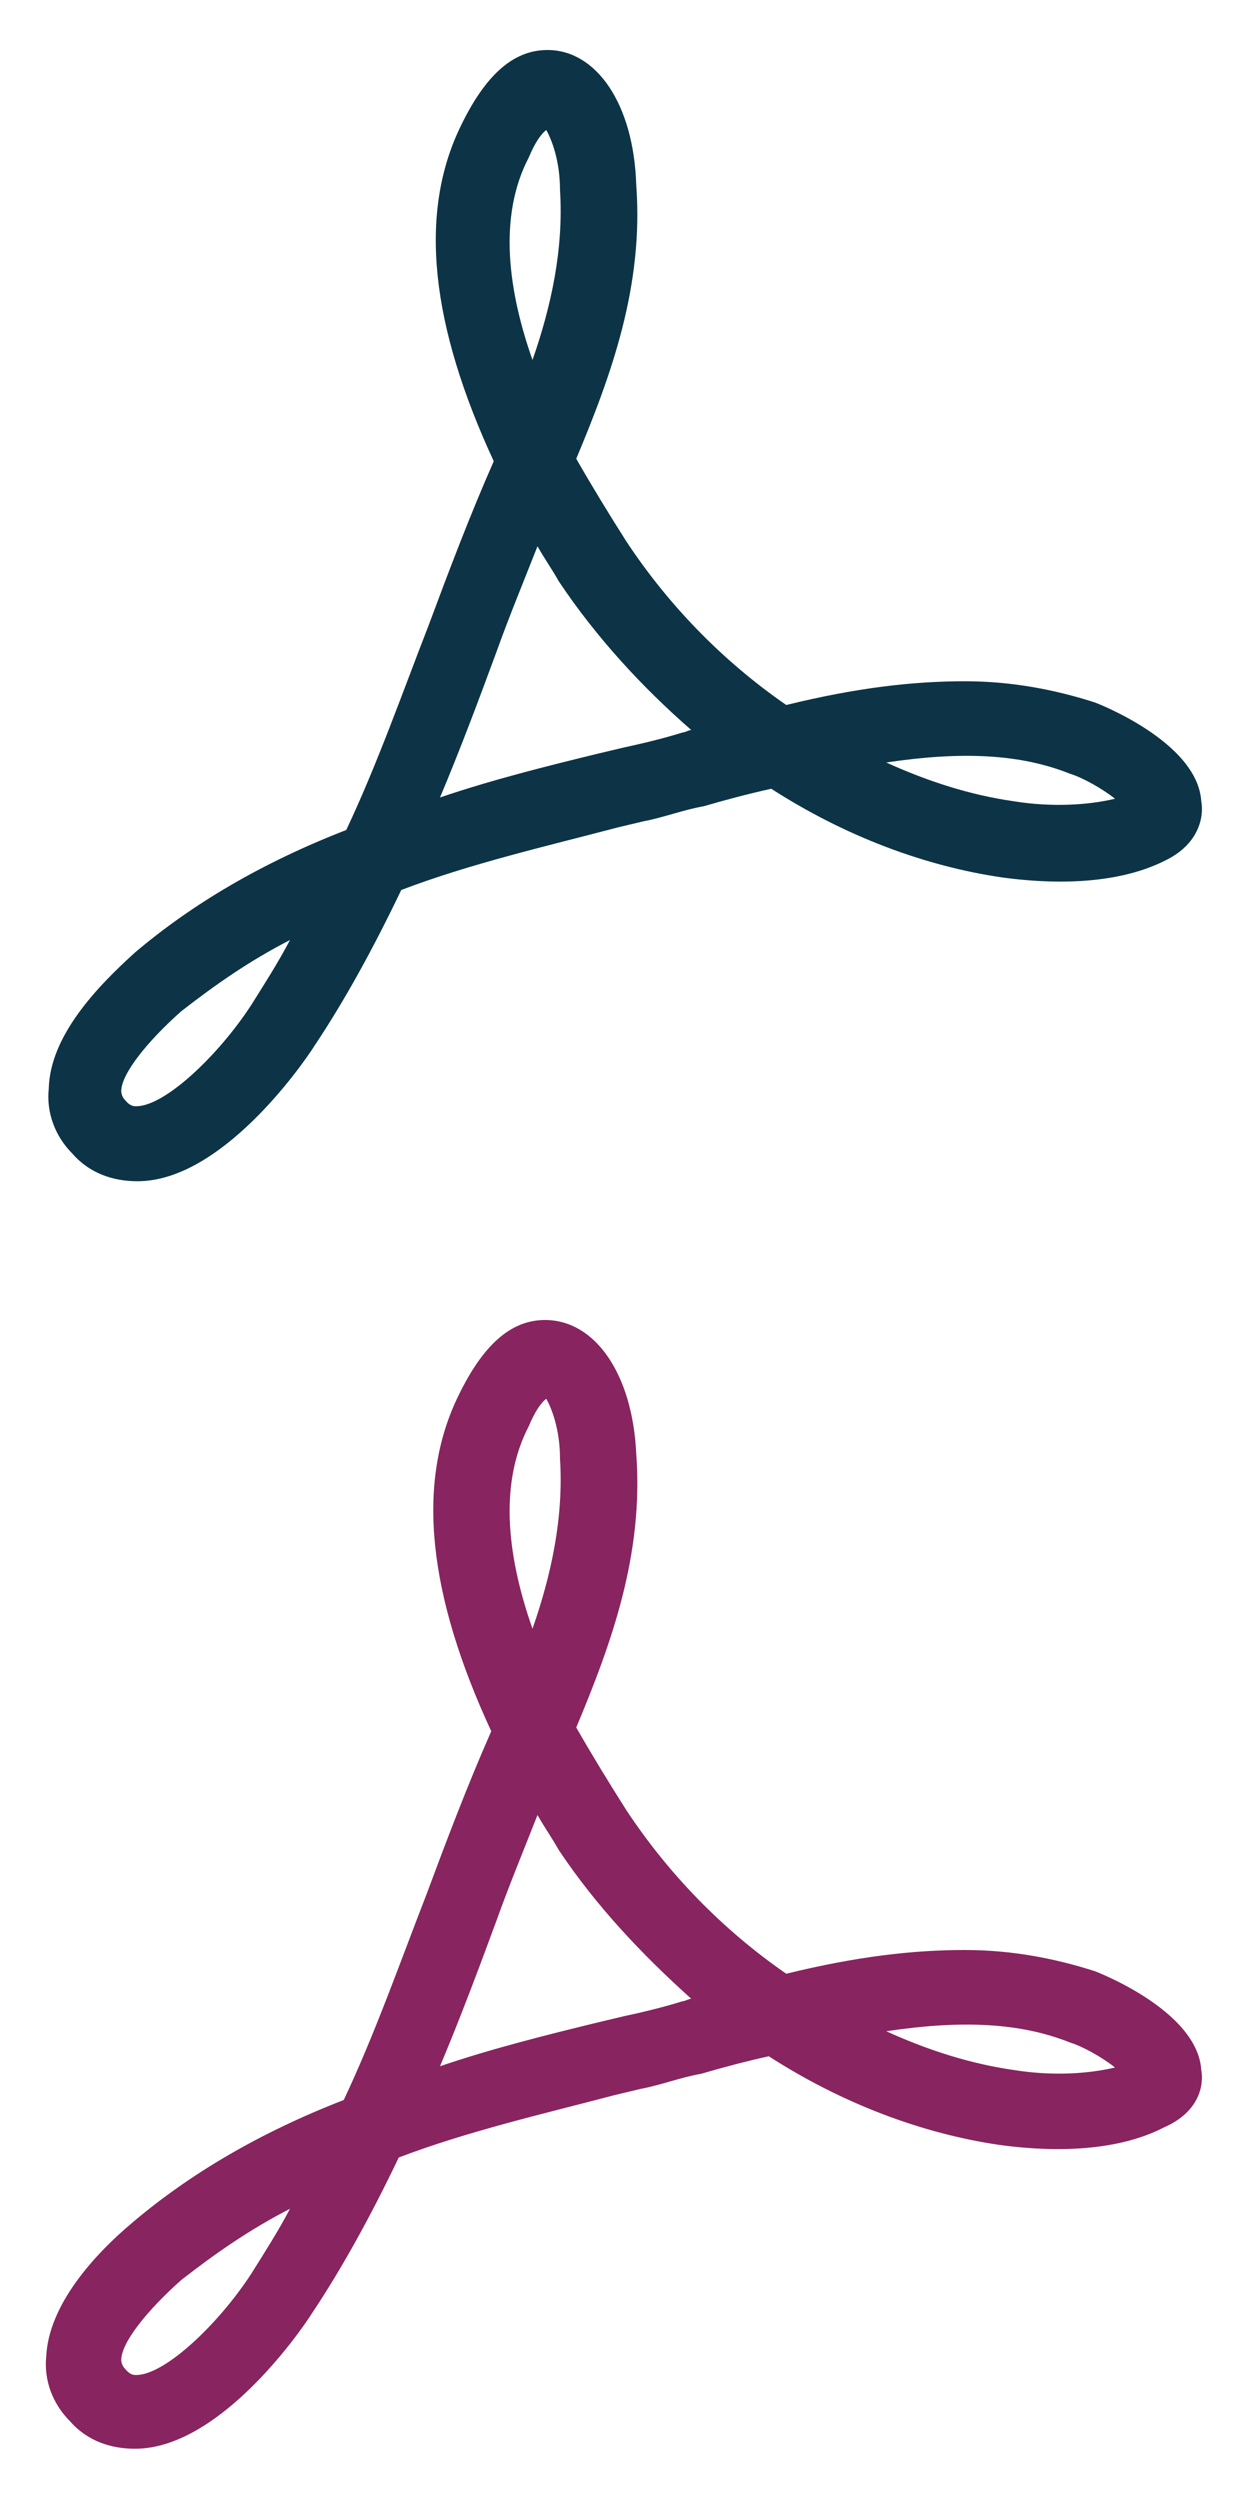 <?xml version="1.0" encoding="utf-8"?>
<!-- Generator: Adobe Illustrator 24.3.0, SVG Export Plug-In . SVG Version: 6.00 Build 0)  -->
<svg version="1.1" id="Layer_1" xmlns="http://www.w3.org/2000/svg" xmlns:xlink="http://www.w3.org/1999/xlink" x="0px" y="0px"
	 viewBox="0 0 100 200" style="enable-background:new 0 0 100 200;" xml:space="preserve">
<style type="text/css">
	.st0{fill:#0C3446;}
	.st1{fill:#88245F;}
</style>
<path class="st0" d="M89.2,63.9c-2.1,0.5-5,0.7-8.1,0.2c-3.5-0.5-6.9-1.6-10.2-3.1c6-0.9,10.7-0.7,14.7,0.9
	C86.6,62.2,88.2,63.1,89.2,63.9 M55.3,58.4c-0.2,0-0.5,0.2-0.7,0.2c-1.6,0.5-3.3,0.9-4.7,1.2l-2.1,0.5c-4.1,1-8.5,2.1-12.6,3.5
	c1.6-3.8,3.1-7.8,4.5-11.6c1-2.8,2.2-5.7,3.3-8.5c0.5,0.9,1.2,1.9,1.7,2.8C47.7,51,51.4,55,55.3,58.4 M44.8,15.2
	c0.3,4.7-0.7,9.3-2.2,13.6c-1.9-5.4-2.8-11.4-0.3-16.2c0.5-1.2,1-1.9,1.4-2.2C44.1,11.1,44.8,12.8,44.8,15.2 M23.2,75.2
	c-1,1.9-2.1,3.6-3.1,5.2c-2.6,4-6.9,8.1-9.2,8.1c-0.2,0-0.5,0-0.9-0.5c-0.2-0.2-0.3-0.5-0.3-0.7c0-1.4,2.1-4,4.8-6.4
	C17.2,78.8,19.9,76.9,23.2,75.2 M96.1,64.1c-0.3-4.8-8.5-7.9-8.5-7.9c-3.1-1-6.6-1.7-10.4-1.7c-4.1,0-8.6,0.5-14.3,1.9
	c-5.2-3.6-9.5-8.1-12.8-13.1c-1.4-2.2-2.8-4.5-4-6.6c2.8-6.7,5.4-13.8,4.8-21.9C50.7,8.3,47.7,4,43.8,4c-2.8,0-5,2.1-6.9,6
	c-3.5,7.1-2.4,16.1,2.6,26.9c-1.9,4.3-3.6,8.8-5.2,13.1c-2.1,5.4-4.1,11.1-6.6,16.4c-6.7,2.6-12.3,5.9-16.9,9.8
	C7.7,79,4,82.9,3.9,87.1c-0.2,1.9,0.5,3.8,1.9,5.2c1.4,1.6,3.3,2.2,5.2,2.2c6.6,0,13-9,14.2-10.9c2.4-3.6,4.7-7.8,6.9-12.4
	c5.5-2.1,11.6-3.5,17.3-5l2.1-0.5c1.6-0.3,3.1-0.9,4.8-1.2c1.7-0.5,3.6-1,5.4-1.4c5.9,3.8,12.3,6.2,18.5,7.1
	c5.2,0.7,9.8,0.3,13.1-1.4C96.1,67.4,96.3,65.1,96.1,64.1"/>
<path class="st1" d="M89.2,165.4c-2.1,0.5-5,0.7-8.1,0.2c-3.5-0.5-6.9-1.6-10.2-3.1c6-0.9,10.7-0.7,14.7,0.9
	C86.6,163.7,88.2,164.6,89.2,165.4 M55.3,159.9c-0.2,0-0.5,0.2-0.7,0.2c-1.6,0.5-3.3,0.9-4.7,1.2l-2.1,0.5c-4.1,1-8.5,2.1-12.6,3.5
	c1.6-3.8,3.1-7.8,4.5-11.6c1-2.8,2.2-5.7,3.3-8.5c0.5,0.9,1.2,1.9,1.7,2.8C47.7,152.5,51.4,156.4,55.3,159.9 M44.8,116.7
	c0.3,4.7-0.7,9.3-2.2,13.6c-1.9-5.4-2.8-11.4-0.3-16.2c0.5-1.2,1-1.9,1.4-2.2C44.1,112.6,44.8,114.3,44.8,116.7 M23.2,176.7
	c-1,1.9-2.1,3.6-3.1,5.2c-2.6,4-6.9,8.1-9.2,8.1c-0.2,0-0.5,0-0.9-0.5c-0.2-0.2-0.3-0.5-0.3-0.7c0-1.4,2.1-4,4.8-6.4
	C17.2,180.3,19.9,178.4,23.2,176.7 M96.1,165.6c-0.3-4.8-8.5-7.9-8.5-7.9c-3.1-1-6.6-1.7-10.4-1.7c-4.1,0-8.6,0.5-14.3,1.9
	c-5.2-3.6-9.5-8.1-12.8-13.1c-1.4-2.2-2.8-4.5-4-6.6c2.8-6.7,5.4-13.8,4.8-21.9c-0.3-6.4-3.3-10.7-7.3-10.7c-2.8,0-5,2.1-6.9,6
	c-3.5,7.1-2.4,16.1,2.6,26.9c-1.9,4.3-3.6,8.8-5.2,13.1c-2.1,5.4-4.1,11.1-6.6,16.4c-6.7,2.6-12.3,5.9-16.9,9.8
	c-3.1,2.6-6.7,6.6-6.9,10.7c-0.2,1.9,0.5,3.8,1.9,5.2c1.4,1.6,3.3,2.2,5.2,2.2c6.6,0,13-9,14.2-10.9c2.4-3.6,4.7-7.8,6.9-12.4
	c5.5-2.1,11.6-3.5,17.3-5l2.1-0.5c1.6-0.3,3.1-0.9,4.8-1.2c1.7-0.5,3.6-1,5.4-1.4c5.9,3.8,12.3,6.2,18.5,7.1
	c5.2,0.7,9.8,0.3,13.1-1.4C96.1,168.9,96.3,166.6,96.1,165.6"/>
</svg>
